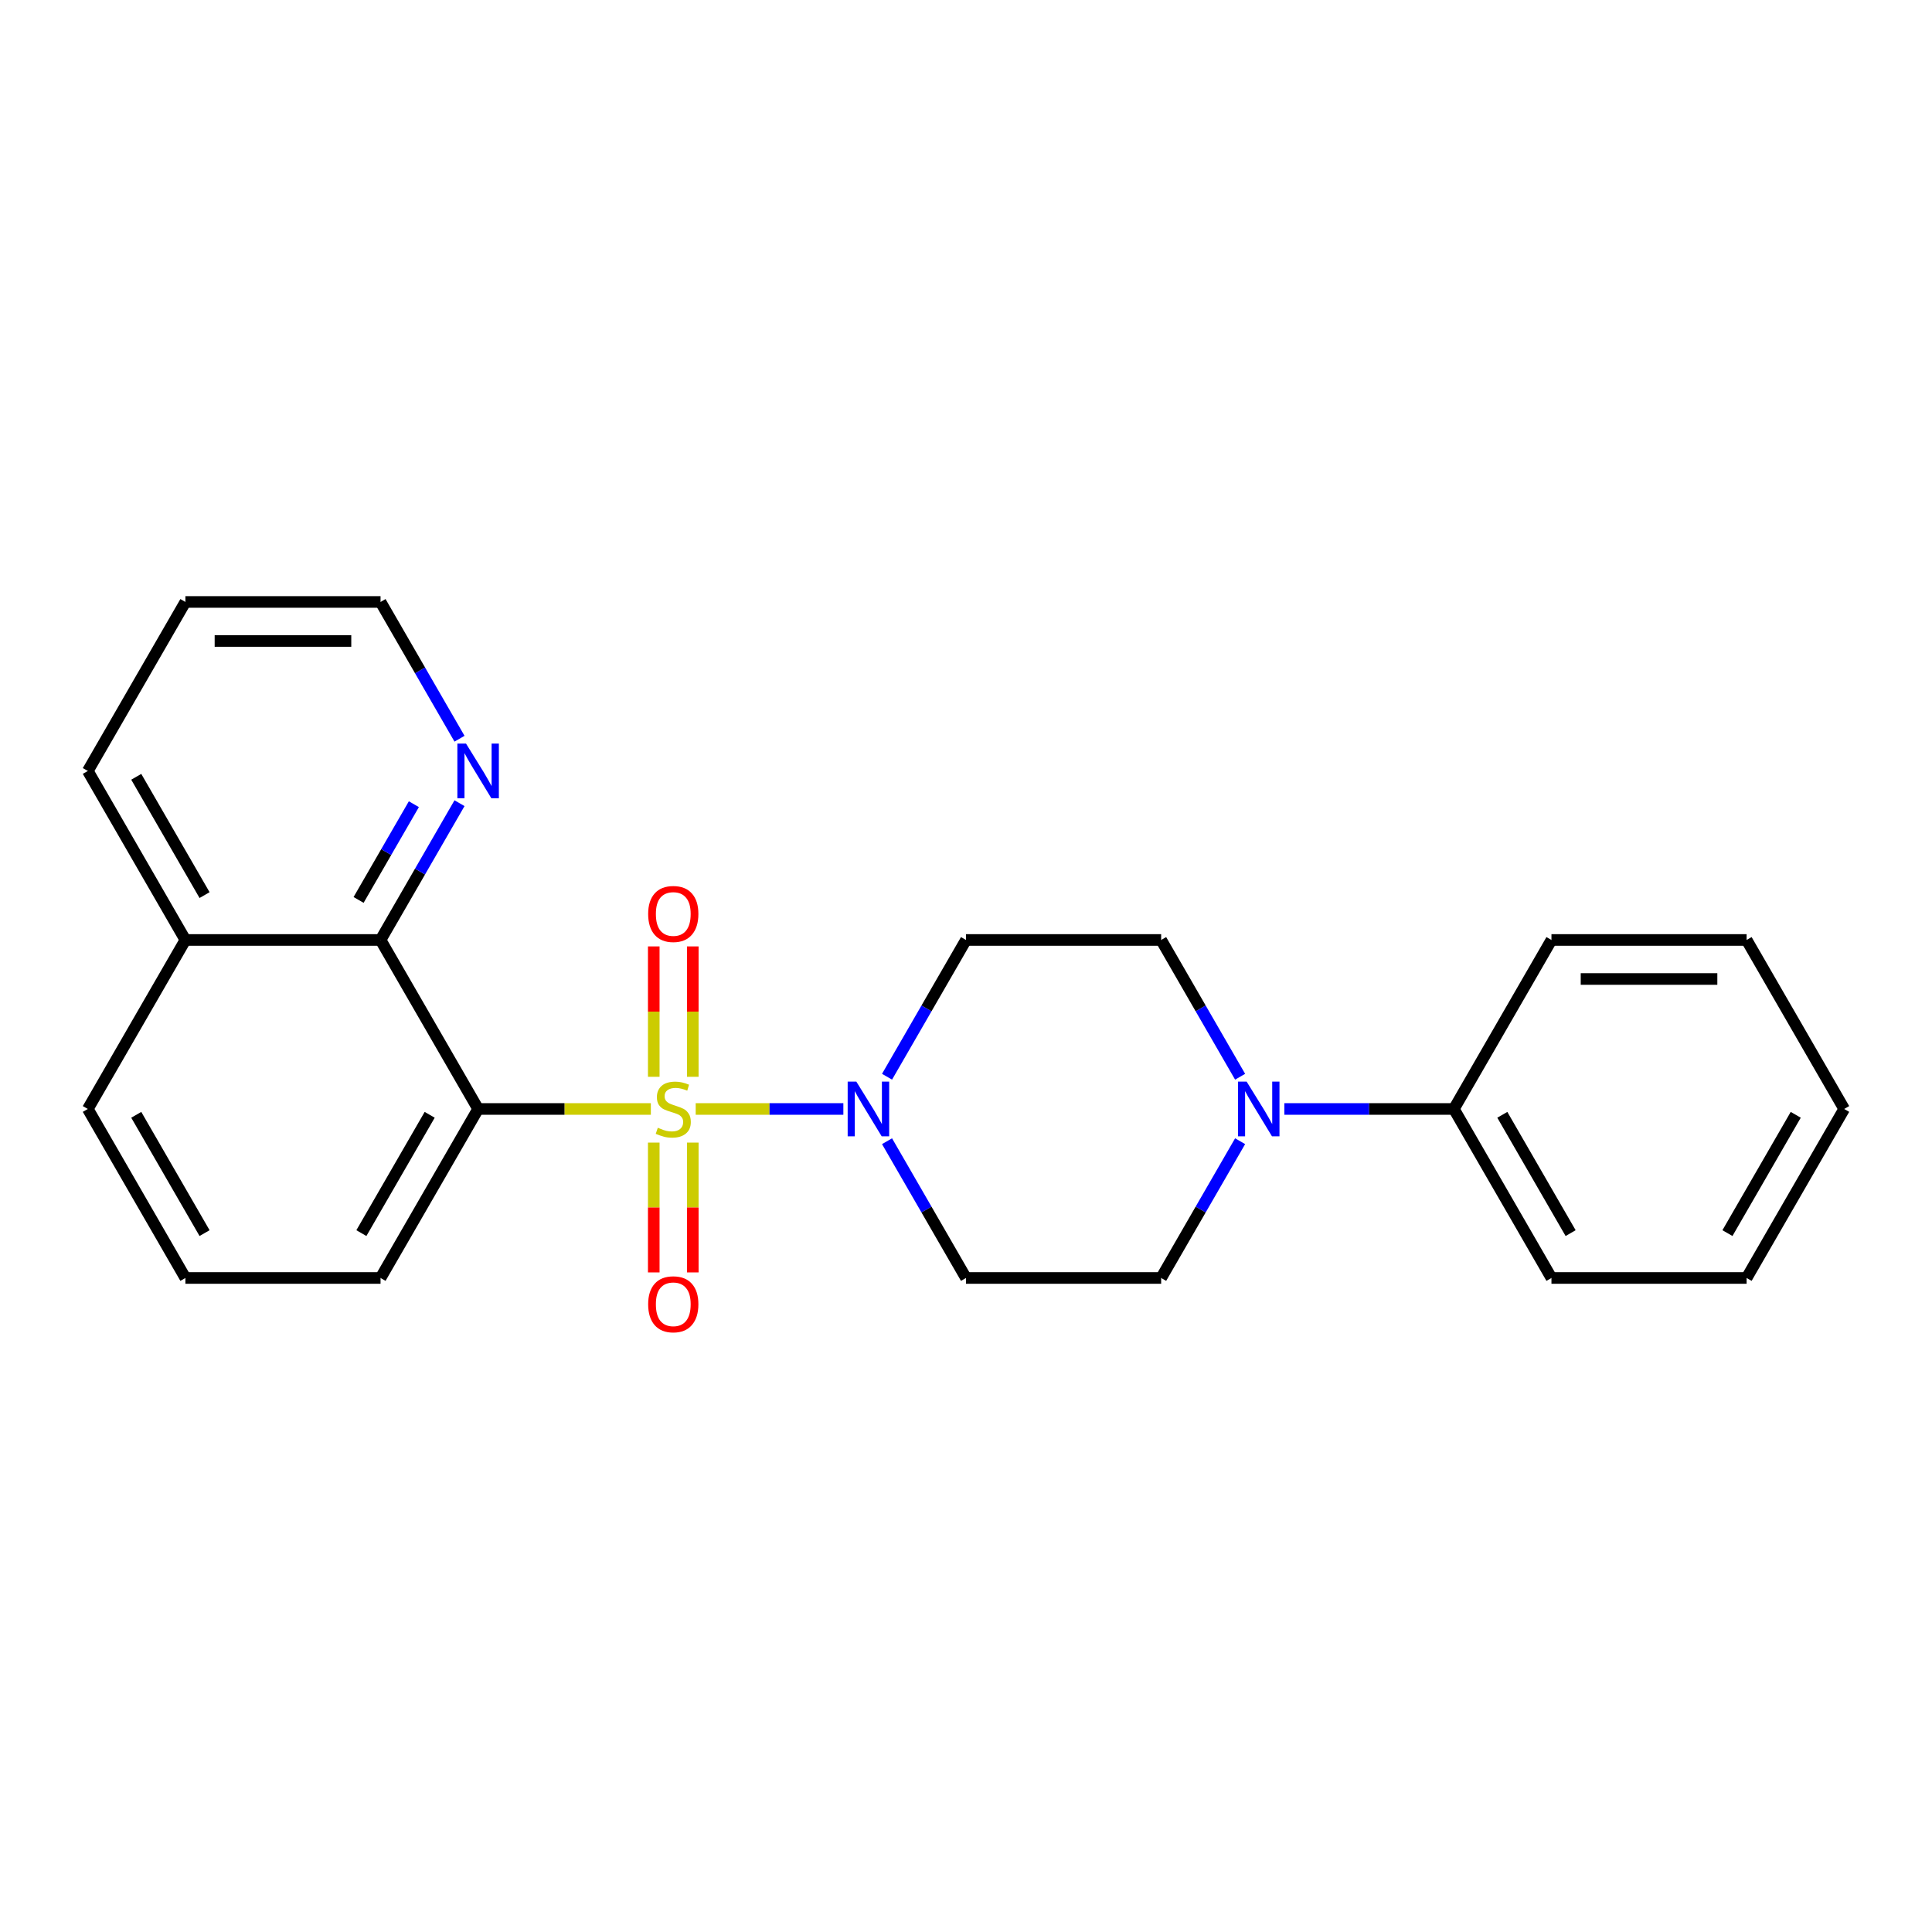 <?xml version='1.0' encoding='iso-8859-1'?>
<svg version='1.1' baseProfile='full'
              xmlns='http://www.w3.org/2000/svg'
                      xmlns:rdkit='http://www.rdkit.org/xml'
                      xmlns:xlink='http://www.w3.org/1999/xlink'
                  xml:space='preserve'
width='1000px' height='1000px' viewBox='0 0 1000 1000'>
<!-- END OF HEADER -->
<rect style='opacity:1.0;fill:#FFFFFF;stroke:none' width='1000' height='1000' x='0' y='0'> </rect>
<path class='bond-0' d='M 336.88,574.002 L 292.177,574.002' style='fill:none;fill-rule:evenodd;stroke:#CCCC00;stroke-width:6px;stroke-linecap:butt;stroke-linejoin:miter;stroke-opacity:1' />
<path class='bond-0' d='M 292.177,574.002 L 247.475,574.002' style='fill:none;fill-rule:evenodd;stroke:#000000;stroke-width:6px;stroke-linecap:butt;stroke-linejoin:miter;stroke-opacity:1' />
<path class='bond-1' d='M 360.09,574.002 L 398.305,574.002' style='fill:none;fill-rule:evenodd;stroke:#CCCC00;stroke-width:6px;stroke-linecap:butt;stroke-linejoin:miter;stroke-opacity:1' />
<path class='bond-1' d='M 398.305,574.002 L 436.52,574.002' style='fill:none;fill-rule:evenodd;stroke:#0000FF;stroke-width:6px;stroke-linecap:butt;stroke-linejoin:miter;stroke-opacity:1' />
<path class='bond-4' d='M 338.384,591.407 L 338.384,625.004' style='fill:none;fill-rule:evenodd;stroke:#CCCC00;stroke-width:6px;stroke-linecap:butt;stroke-linejoin:miter;stroke-opacity:1' />
<path class='bond-4' d='M 338.384,625.004 L 338.384,658.602' style='fill:none;fill-rule:evenodd;stroke:#FF0000;stroke-width:6px;stroke-linecap:butt;stroke-linejoin:miter;stroke-opacity:1' />
<path class='bond-4' d='M 358.586,591.407 L 358.586,625.004' style='fill:none;fill-rule:evenodd;stroke:#CCCC00;stroke-width:6px;stroke-linecap:butt;stroke-linejoin:miter;stroke-opacity:1' />
<path class='bond-4' d='M 358.586,625.004 L 358.586,658.602' style='fill:none;fill-rule:evenodd;stroke:#FF0000;stroke-width:6px;stroke-linecap:butt;stroke-linejoin:miter;stroke-opacity:1' />
<path class='bond-5' d='M 358.586,557.357 L 358.586,523.609' style='fill:none;fill-rule:evenodd;stroke:#CCCC00;stroke-width:6px;stroke-linecap:butt;stroke-linejoin:miter;stroke-opacity:1' />
<path class='bond-5' d='M 358.586,523.609 L 358.586,489.861' style='fill:none;fill-rule:evenodd;stroke:#FF0000;stroke-width:6px;stroke-linecap:butt;stroke-linejoin:miter;stroke-opacity:1' />
<path class='bond-5' d='M 338.384,557.357 L 338.384,523.609' style='fill:none;fill-rule:evenodd;stroke:#CCCC00;stroke-width:6px;stroke-linecap:butt;stroke-linejoin:miter;stroke-opacity:1' />
<path class='bond-5' d='M 338.384,523.609 L 338.384,489.861' style='fill:none;fill-rule:evenodd;stroke:#FF0000;stroke-width:6px;stroke-linecap:butt;stroke-linejoin:miter;stroke-opacity:1' />
<path class='bond-2' d='M 247.475,574.002 L 196.97,486.525' style='fill:none;fill-rule:evenodd;stroke:#000000;stroke-width:6px;stroke-linecap:butt;stroke-linejoin:miter;stroke-opacity:1' />
<path class='bond-13' d='M 247.475,574.002 L 196.97,661.479' style='fill:none;fill-rule:evenodd;stroke:#000000;stroke-width:6px;stroke-linecap:butt;stroke-linejoin:miter;stroke-opacity:1' />
<path class='bond-13' d='M 222.404,577.022 L 187.05,638.257' style='fill:none;fill-rule:evenodd;stroke:#000000;stroke-width:6px;stroke-linecap:butt;stroke-linejoin:miter;stroke-opacity:1' />
<path class='bond-6' d='M 459.128,590.687 L 479.564,626.083' style='fill:none;fill-rule:evenodd;stroke:#0000FF;stroke-width:6px;stroke-linecap:butt;stroke-linejoin:miter;stroke-opacity:1' />
<path class='bond-6' d='M 479.564,626.083 L 500,661.479' style='fill:none;fill-rule:evenodd;stroke:#000000;stroke-width:6px;stroke-linecap:butt;stroke-linejoin:miter;stroke-opacity:1' />
<path class='bond-7' d='M 459.128,557.317 L 479.564,521.921' style='fill:none;fill-rule:evenodd;stroke:#0000FF;stroke-width:6px;stroke-linecap:butt;stroke-linejoin:miter;stroke-opacity:1' />
<path class='bond-7' d='M 479.564,521.921 L 500,486.525' style='fill:none;fill-rule:evenodd;stroke:#000000;stroke-width:6px;stroke-linecap:butt;stroke-linejoin:miter;stroke-opacity:1' />
<path class='bond-8' d='M 196.97,486.525 L 217.406,451.128' style='fill:none;fill-rule:evenodd;stroke:#000000;stroke-width:6px;stroke-linecap:butt;stroke-linejoin:miter;stroke-opacity:1' />
<path class='bond-8' d='M 217.406,451.128 L 237.842,415.732' style='fill:none;fill-rule:evenodd;stroke:#0000FF;stroke-width:6px;stroke-linecap:butt;stroke-linejoin:miter;stroke-opacity:1' />
<path class='bond-8' d='M 185.605,465.805 L 199.91,441.027' style='fill:none;fill-rule:evenodd;stroke:#000000;stroke-width:6px;stroke-linecap:butt;stroke-linejoin:miter;stroke-opacity:1' />
<path class='bond-8' d='M 199.91,441.027 L 214.215,416.25' style='fill:none;fill-rule:evenodd;stroke:#0000FF;stroke-width:6px;stroke-linecap:butt;stroke-linejoin:miter;stroke-opacity:1' />
<path class='bond-12' d='M 196.97,486.525 L 95.96,486.525' style='fill:none;fill-rule:evenodd;stroke:#000000;stroke-width:6px;stroke-linecap:butt;stroke-linejoin:miter;stroke-opacity:1' />
<path class='bond-3' d='M 641.882,557.317 L 621.446,521.921' style='fill:none;fill-rule:evenodd;stroke:#0000FF;stroke-width:6px;stroke-linecap:butt;stroke-linejoin:miter;stroke-opacity:1' />
<path class='bond-3' d='M 621.446,521.921 L 601.01,486.525' style='fill:none;fill-rule:evenodd;stroke:#000000;stroke-width:6px;stroke-linecap:butt;stroke-linejoin:miter;stroke-opacity:1' />
<path class='bond-11' d='M 664.78,574.002 L 708.653,574.002' style='fill:none;fill-rule:evenodd;stroke:#0000FF;stroke-width:6px;stroke-linecap:butt;stroke-linejoin:miter;stroke-opacity:1' />
<path class='bond-11' d='M 708.653,574.002 L 752.525,574.002' style='fill:none;fill-rule:evenodd;stroke:#000000;stroke-width:6px;stroke-linecap:butt;stroke-linejoin:miter;stroke-opacity:1' />
<path class='bond-24' d='M 641.882,590.687 L 621.446,626.083' style='fill:none;fill-rule:evenodd;stroke:#0000FF;stroke-width:6px;stroke-linecap:butt;stroke-linejoin:miter;stroke-opacity:1' />
<path class='bond-24' d='M 621.446,626.083 L 601.01,661.479' style='fill:none;fill-rule:evenodd;stroke:#000000;stroke-width:6px;stroke-linecap:butt;stroke-linejoin:miter;stroke-opacity:1' />
<path class='bond-9' d='M 500,661.479 L 601.01,661.479' style='fill:none;fill-rule:evenodd;stroke:#000000;stroke-width:6px;stroke-linecap:butt;stroke-linejoin:miter;stroke-opacity:1' />
<path class='bond-10' d='M 500,486.525 L 601.01,486.525' style='fill:none;fill-rule:evenodd;stroke:#000000;stroke-width:6px;stroke-linecap:butt;stroke-linejoin:miter;stroke-opacity:1' />
<path class='bond-15' d='M 237.842,382.362 L 217.406,346.966' style='fill:none;fill-rule:evenodd;stroke:#0000FF;stroke-width:6px;stroke-linecap:butt;stroke-linejoin:miter;stroke-opacity:1' />
<path class='bond-15' d='M 217.406,346.966 L 196.97,311.57' style='fill:none;fill-rule:evenodd;stroke:#000000;stroke-width:6px;stroke-linecap:butt;stroke-linejoin:miter;stroke-opacity:1' />
<path class='bond-17' d='M 752.525,574.002 L 803.03,661.479' style='fill:none;fill-rule:evenodd;stroke:#000000;stroke-width:6px;stroke-linecap:butt;stroke-linejoin:miter;stroke-opacity:1' />
<path class='bond-17' d='M 777.596,577.022 L 812.95,638.257' style='fill:none;fill-rule:evenodd;stroke:#000000;stroke-width:6px;stroke-linecap:butt;stroke-linejoin:miter;stroke-opacity:1' />
<path class='bond-18' d='M 752.525,574.002 L 803.03,486.525' style='fill:none;fill-rule:evenodd;stroke:#000000;stroke-width:6px;stroke-linecap:butt;stroke-linejoin:miter;stroke-opacity:1' />
<path class='bond-19' d='M 95.96,486.525 L 45.455,399.047' style='fill:none;fill-rule:evenodd;stroke:#000000;stroke-width:6px;stroke-linecap:butt;stroke-linejoin:miter;stroke-opacity:1' />
<path class='bond-19' d='M 105.879,463.302 L 70.526,402.068' style='fill:none;fill-rule:evenodd;stroke:#000000;stroke-width:6px;stroke-linecap:butt;stroke-linejoin:miter;stroke-opacity:1' />
<path class='bond-25' d='M 95.96,486.525 L 45.455,574.002' style='fill:none;fill-rule:evenodd;stroke:#000000;stroke-width:6px;stroke-linecap:butt;stroke-linejoin:miter;stroke-opacity:1' />
<path class='bond-14' d='M 196.97,661.479 L 95.96,661.479' style='fill:none;fill-rule:evenodd;stroke:#000000;stroke-width:6px;stroke-linecap:butt;stroke-linejoin:miter;stroke-opacity:1' />
<path class='bond-16' d='M 95.96,661.479 L 45.455,574.002' style='fill:none;fill-rule:evenodd;stroke:#000000;stroke-width:6px;stroke-linecap:butt;stroke-linejoin:miter;stroke-opacity:1' />
<path class='bond-16' d='M 105.879,638.257 L 70.526,577.022' style='fill:none;fill-rule:evenodd;stroke:#000000;stroke-width:6px;stroke-linecap:butt;stroke-linejoin:miter;stroke-opacity:1' />
<path class='bond-26' d='M 196.97,311.57 L 95.96,311.57' style='fill:none;fill-rule:evenodd;stroke:#000000;stroke-width:6px;stroke-linecap:butt;stroke-linejoin:miter;stroke-opacity:1' />
<path class='bond-26' d='M 181.818,331.772 L 111.111,331.772' style='fill:none;fill-rule:evenodd;stroke:#000000;stroke-width:6px;stroke-linecap:butt;stroke-linejoin:miter;stroke-opacity:1' />
<path class='bond-21' d='M 803.03,661.479 L 904.04,661.479' style='fill:none;fill-rule:evenodd;stroke:#000000;stroke-width:6px;stroke-linecap:butt;stroke-linejoin:miter;stroke-opacity:1' />
<path class='bond-22' d='M 803.03,486.525 L 904.04,486.525' style='fill:none;fill-rule:evenodd;stroke:#000000;stroke-width:6px;stroke-linecap:butt;stroke-linejoin:miter;stroke-opacity:1' />
<path class='bond-22' d='M 818.182,506.727 L 888.889,506.727' style='fill:none;fill-rule:evenodd;stroke:#000000;stroke-width:6px;stroke-linecap:butt;stroke-linejoin:miter;stroke-opacity:1' />
<path class='bond-20' d='M 45.455,399.047 L 95.96,311.57' style='fill:none;fill-rule:evenodd;stroke:#000000;stroke-width:6px;stroke-linecap:butt;stroke-linejoin:miter;stroke-opacity:1' />
<path class='bond-27' d='M 904.04,661.479 L 954.545,574.002' style='fill:none;fill-rule:evenodd;stroke:#000000;stroke-width:6px;stroke-linecap:butt;stroke-linejoin:miter;stroke-opacity:1' />
<path class='bond-27' d='M 894.121,638.257 L 929.474,577.022' style='fill:none;fill-rule:evenodd;stroke:#000000;stroke-width:6px;stroke-linecap:butt;stroke-linejoin:miter;stroke-opacity:1' />
<path class='bond-23' d='M 904.04,486.525 L 954.545,574.002' style='fill:none;fill-rule:evenodd;stroke:#000000;stroke-width:6px;stroke-linecap:butt;stroke-linejoin:miter;stroke-opacity:1' />
<path  class='atom-0' d='M 340.485 583.722
Q 340.805 583.842, 342.125 584.402
Q 343.445 584.962, 344.885 585.322
Q 346.365 585.642, 347.805 585.642
Q 350.485 585.642, 352.045 584.362
Q 353.605 583.042, 353.605 580.762
Q 353.605 579.202, 352.805 578.242
Q 352.045 577.282, 350.845 576.762
Q 349.645 576.242, 347.645 575.642
Q 345.125 574.882, 343.605 574.162
Q 342.125 573.442, 341.045 571.922
Q 340.005 570.402, 340.005 567.842
Q 340.005 564.282, 342.405 562.082
Q 344.845 559.882, 349.645 559.882
Q 352.925 559.882, 356.645 561.442
L 355.725 564.522
Q 352.325 563.122, 349.765 563.122
Q 347.005 563.122, 345.485 564.282
Q 343.965 565.402, 344.005 567.362
Q 344.005 568.882, 344.765 569.802
Q 345.565 570.722, 346.685 571.242
Q 347.845 571.762, 349.765 572.362
Q 352.325 573.162, 353.845 573.962
Q 355.365 574.762, 356.445 576.402
Q 357.565 578.002, 357.565 580.762
Q 357.565 584.682, 354.925 586.802
Q 352.325 588.882, 347.965 588.882
Q 345.445 588.882, 343.525 588.322
Q 341.645 587.802, 339.405 586.882
L 340.485 583.722
' fill='#CCCC00'/>
<path  class='atom-2' d='M 443.235 559.842
L 452.515 574.842
Q 453.435 576.322, 454.915 579.002
Q 456.395 581.682, 456.475 581.842
L 456.475 559.842
L 460.235 559.842
L 460.235 588.162
L 456.355 588.162
L 446.395 571.762
Q 445.235 569.842, 443.995 567.642
Q 442.795 565.442, 442.435 564.762
L 442.435 588.162
L 438.755 588.162
L 438.755 559.842
L 443.235 559.842
' fill='#0000FF'/>
<path  class='atom-4' d='M 645.255 559.842
L 654.535 574.842
Q 655.455 576.322, 656.935 579.002
Q 658.415 581.682, 658.495 581.842
L 658.495 559.842
L 662.255 559.842
L 662.255 588.162
L 658.375 588.162
L 648.415 571.762
Q 647.255 569.842, 646.015 567.642
Q 644.815 565.442, 644.455 564.762
L 644.455 588.162
L 640.775 588.162
L 640.775 559.842
L 645.255 559.842
' fill='#0000FF'/>
<path  class='atom-5' d='M 335.485 675.092
Q 335.485 668.292, 338.845 664.492
Q 342.205 660.692, 348.485 660.692
Q 354.765 660.692, 358.125 664.492
Q 361.485 668.292, 361.485 675.092
Q 361.485 681.972, 358.085 685.892
Q 354.685 689.772, 348.485 689.772
Q 342.245 689.772, 338.845 685.892
Q 335.485 682.012, 335.485 675.092
M 348.485 686.572
Q 352.805 686.572, 355.125 683.692
Q 357.485 680.772, 357.485 675.092
Q 357.485 669.532, 355.125 666.732
Q 352.805 663.892, 348.485 663.892
Q 344.165 663.892, 341.805 666.692
Q 339.485 669.492, 339.485 675.092
Q 339.485 680.812, 341.805 683.692
Q 344.165 686.572, 348.485 686.572
' fill='#FF0000'/>
<path  class='atom-6' d='M 335.485 473.072
Q 335.485 466.272, 338.845 462.472
Q 342.205 458.672, 348.485 458.672
Q 354.765 458.672, 358.125 462.472
Q 361.485 466.272, 361.485 473.072
Q 361.485 479.952, 358.085 483.872
Q 354.685 487.752, 348.485 487.752
Q 342.245 487.752, 338.845 483.872
Q 335.485 479.992, 335.485 473.072
M 348.485 484.552
Q 352.805 484.552, 355.125 481.672
Q 357.485 478.752, 357.485 473.072
Q 357.485 467.512, 355.125 464.712
Q 352.805 461.872, 348.485 461.872
Q 344.165 461.872, 341.805 464.672
Q 339.485 467.472, 339.485 473.072
Q 339.485 478.792, 341.805 481.672
Q 344.165 484.552, 348.485 484.552
' fill='#FF0000'/>
<path  class='atom-9' d='M 241.215 384.887
L 250.495 399.887
Q 251.415 401.367, 252.895 404.047
Q 254.375 406.727, 254.455 406.887
L 254.455 384.887
L 258.215 384.887
L 258.215 413.207
L 254.335 413.207
L 244.375 396.807
Q 243.215 394.887, 241.975 392.687
Q 240.775 390.487, 240.415 389.807
L 240.415 413.207
L 236.735 413.207
L 236.735 384.887
L 241.215 384.887
' fill='#0000FF'/>
</svg>

